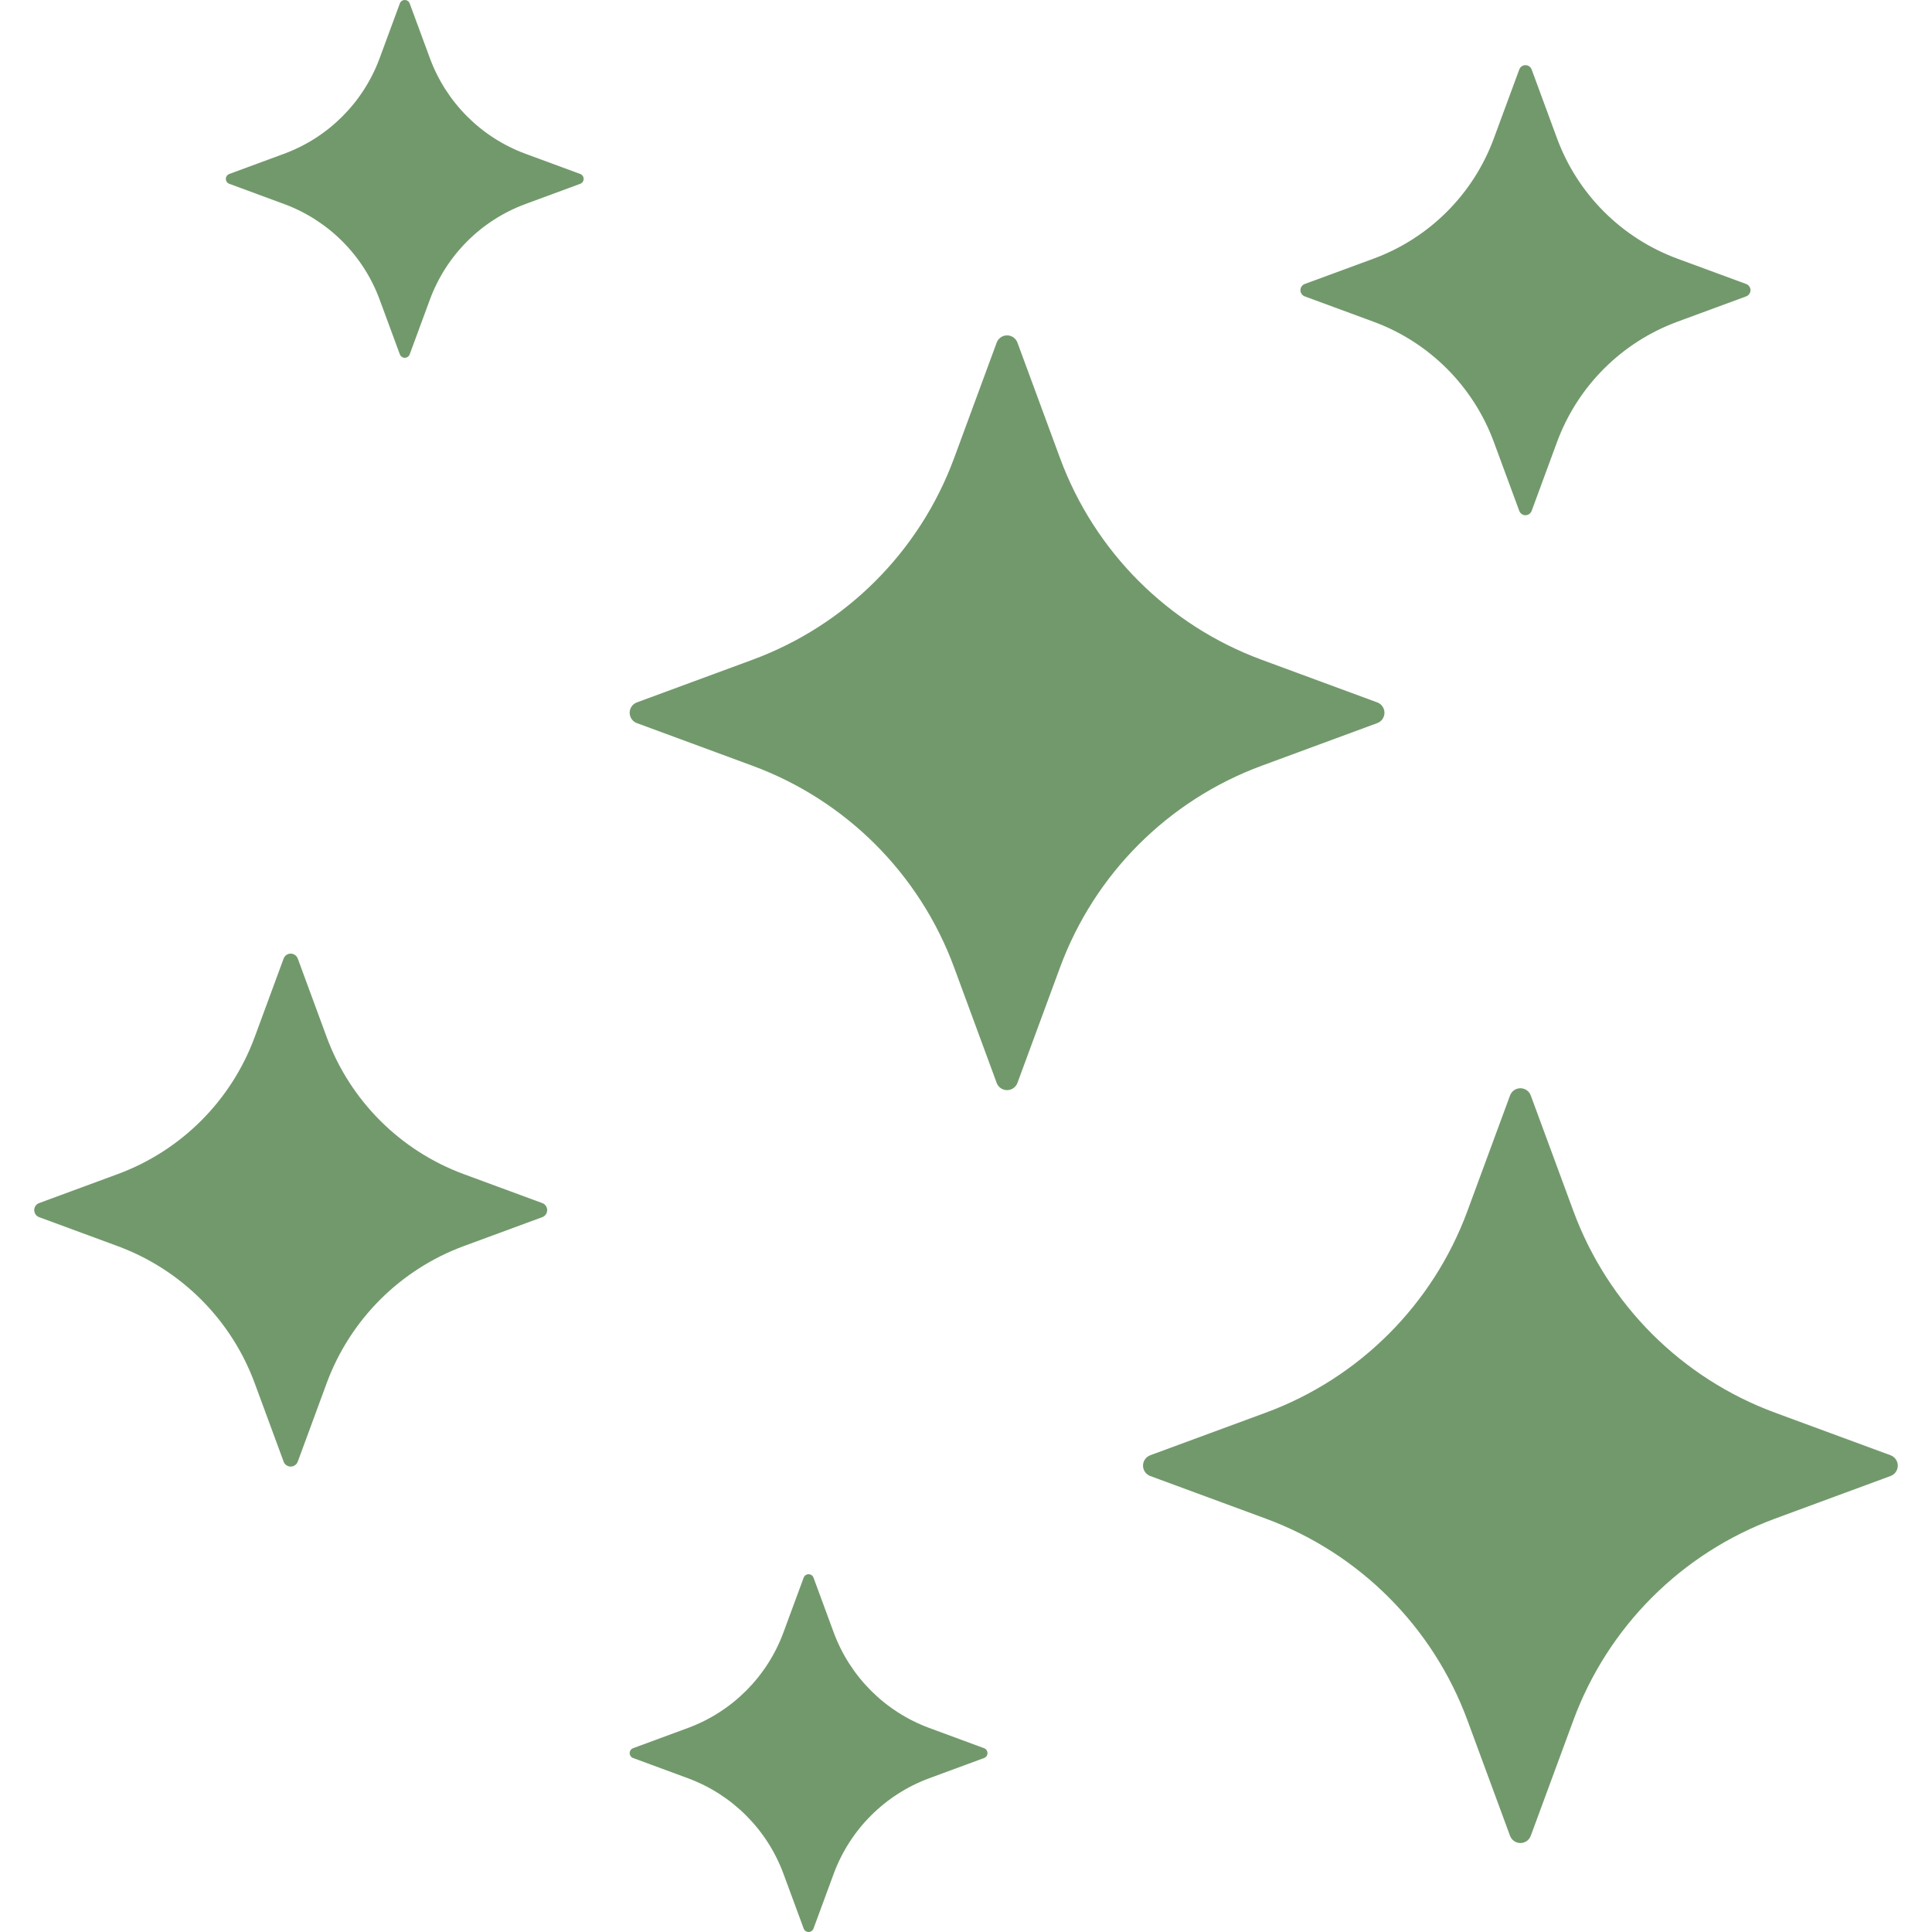 <?xml version="1.0" encoding="UTF-8"?>
<svg xmlns="http://www.w3.org/2000/svg" width="59" height="59" viewBox="0 0 59 59" fill="none">
  <g clip-path="url(#clip0_144_89)">
    <path d="M48.048 36.981L46.747 33.454C46.698 33.321 46.572 33.233 46.43 33.233C46.289 33.233 46.163 33.321 46.114 33.454L44.813 36.981C43.76 39.837 41.509 42.088 38.653 43.141L35.126 44.441C34.994 44.49 34.906 44.617 34.906 44.758C34.906 44.9 34.994 45.026 35.126 45.075L38.654 46.376C41.509 47.429 43.76 49.68 44.813 52.535L46.114 56.062C46.163 56.195 46.289 56.283 46.43 56.283C46.572 56.283 46.698 56.195 46.747 56.062L48.048 52.535C49.101 49.68 51.352 47.429 54.207 46.376L57.734 45.075C57.867 45.026 57.955 44.9 57.955 44.758C57.955 44.617 57.867 44.49 57.734 44.441L54.207 43.141C51.352 42.088 49.101 39.837 48.048 36.981Z" fill="#72996C"></path>
    <path d="M19.45 22.083L22.977 23.384C25.833 24.437 28.084 26.688 29.137 29.543L30.437 33.07C30.486 33.203 30.613 33.291 30.754 33.291C30.895 33.291 31.022 33.203 31.071 33.07L32.372 29.543C33.425 26.688 35.676 24.437 38.531 23.384L42.058 22.083C42.191 22.035 42.279 21.908 42.279 21.767C42.279 21.625 42.191 21.499 42.058 21.45L38.531 20.149C35.675 19.096 33.425 16.845 32.372 13.99L31.071 10.463C31.022 10.33 30.895 10.242 30.754 10.242C30.613 10.242 30.486 10.33 30.437 10.463L29.137 13.99C28.084 16.845 25.833 19.096 22.977 20.149L19.45 21.45C19.317 21.499 19.229 21.625 19.229 21.767C19.229 21.908 19.318 22.035 19.45 22.083Z" fill="#72996C"></path>
    <path d="M1.195 37.17L3.592 38.054C5.533 38.77 7.062 40.3 7.778 42.24L8.662 44.637C8.695 44.727 8.781 44.787 8.877 44.787C8.973 44.787 9.059 44.727 9.093 44.637L9.976 42.24C10.692 40.3 12.222 38.77 14.162 38.054L16.56 37.17C16.65 37.137 16.71 37.051 16.71 36.955C16.71 36.859 16.65 36.773 16.56 36.74L14.162 35.856C12.222 35.14 10.692 33.61 9.976 31.67L9.093 29.272C9.059 29.182 8.973 29.122 8.877 29.122C8.781 29.122 8.695 29.182 8.662 29.272L7.778 31.67C7.062 33.611 5.533 35.14 3.592 35.856L1.195 36.74C1.105 36.773 1.045 36.859 1.045 36.955C1.045 37.051 1.105 37.137 1.195 37.17Z" fill="#72996C"></path>
    <path d="M7.002 5.613L8.674 6.23C10.028 6.729 11.095 7.796 11.594 9.15L12.211 10.822C12.234 10.884 12.294 10.926 12.361 10.926C12.428 10.926 12.488 10.884 12.511 10.822L13.128 9.15C13.627 7.796 14.694 6.729 16.047 6.23L17.72 5.613C17.782 5.59 17.824 5.53 17.824 5.463C17.824 5.396 17.782 5.336 17.72 5.313L16.047 4.696C14.694 4.197 13.627 3.13 13.128 1.776L12.511 0.104C12.488 0.041 12.428 -0 12.361 -0C12.294 -0 12.234 0.041 12.211 0.104L11.594 1.776C11.095 3.13 10.028 4.197 8.674 4.696L7.002 5.313C6.939 5.336 6.897 5.396 6.897 5.463C6.897 5.53 6.939 5.59 7.002 5.613Z" fill="#72996C"></path>
    <path d="M19.334 53.687L21.006 54.304C22.36 54.803 23.427 55.87 23.926 57.223L24.543 58.895C24.566 58.958 24.626 59 24.693 59C24.76 59 24.82 58.958 24.843 58.895L25.459 57.224C25.959 55.87 27.026 54.803 28.379 54.304L30.052 53.687C30.114 53.664 30.156 53.604 30.156 53.537C30.156 53.47 30.114 53.41 30.052 53.387L28.38 52.77C27.026 52.271 25.959 51.204 25.459 49.85L24.843 48.178C24.82 48.115 24.76 48.074 24.693 48.074C24.626 48.074 24.566 48.115 24.543 48.178L23.926 49.85C23.427 51.204 22.36 52.271 21.006 52.77L19.334 53.387C19.271 53.41 19.229 53.47 19.229 53.537C19.229 53.604 19.271 53.664 19.334 53.687Z" fill="#72996C"></path>
    <path d="M39.844 9.051L41.948 9.826C43.65 10.454 44.992 11.796 45.62 13.499L46.396 15.602C46.425 15.681 46.501 15.734 46.585 15.734C46.669 15.734 46.745 15.681 46.774 15.602L47.549 13.499C48.177 11.797 49.519 10.454 51.222 9.826L53.325 9.051C53.404 9.022 53.457 8.946 53.457 8.862C53.457 8.778 53.404 8.702 53.325 8.673L51.222 7.898C49.52 7.27 48.177 5.928 47.549 4.225L46.774 2.122C46.745 2.043 46.669 1.99 46.585 1.99C46.501 1.99 46.425 2.043 46.396 2.122L45.62 4.225C44.993 5.928 43.651 7.27 41.948 7.898L39.844 8.673C39.765 8.702 39.713 8.778 39.713 8.862C39.713 8.946 39.765 9.022 39.844 9.051Z" fill="#72996C"></path>
  </g>
  <defs>
    <clipPath id="clip0_144_89">
      <rect width="59" height="59" fill="white" transform="translate(59 59) rotate(-180)"></rect>
    </clipPath>
  </defs>
</svg>
